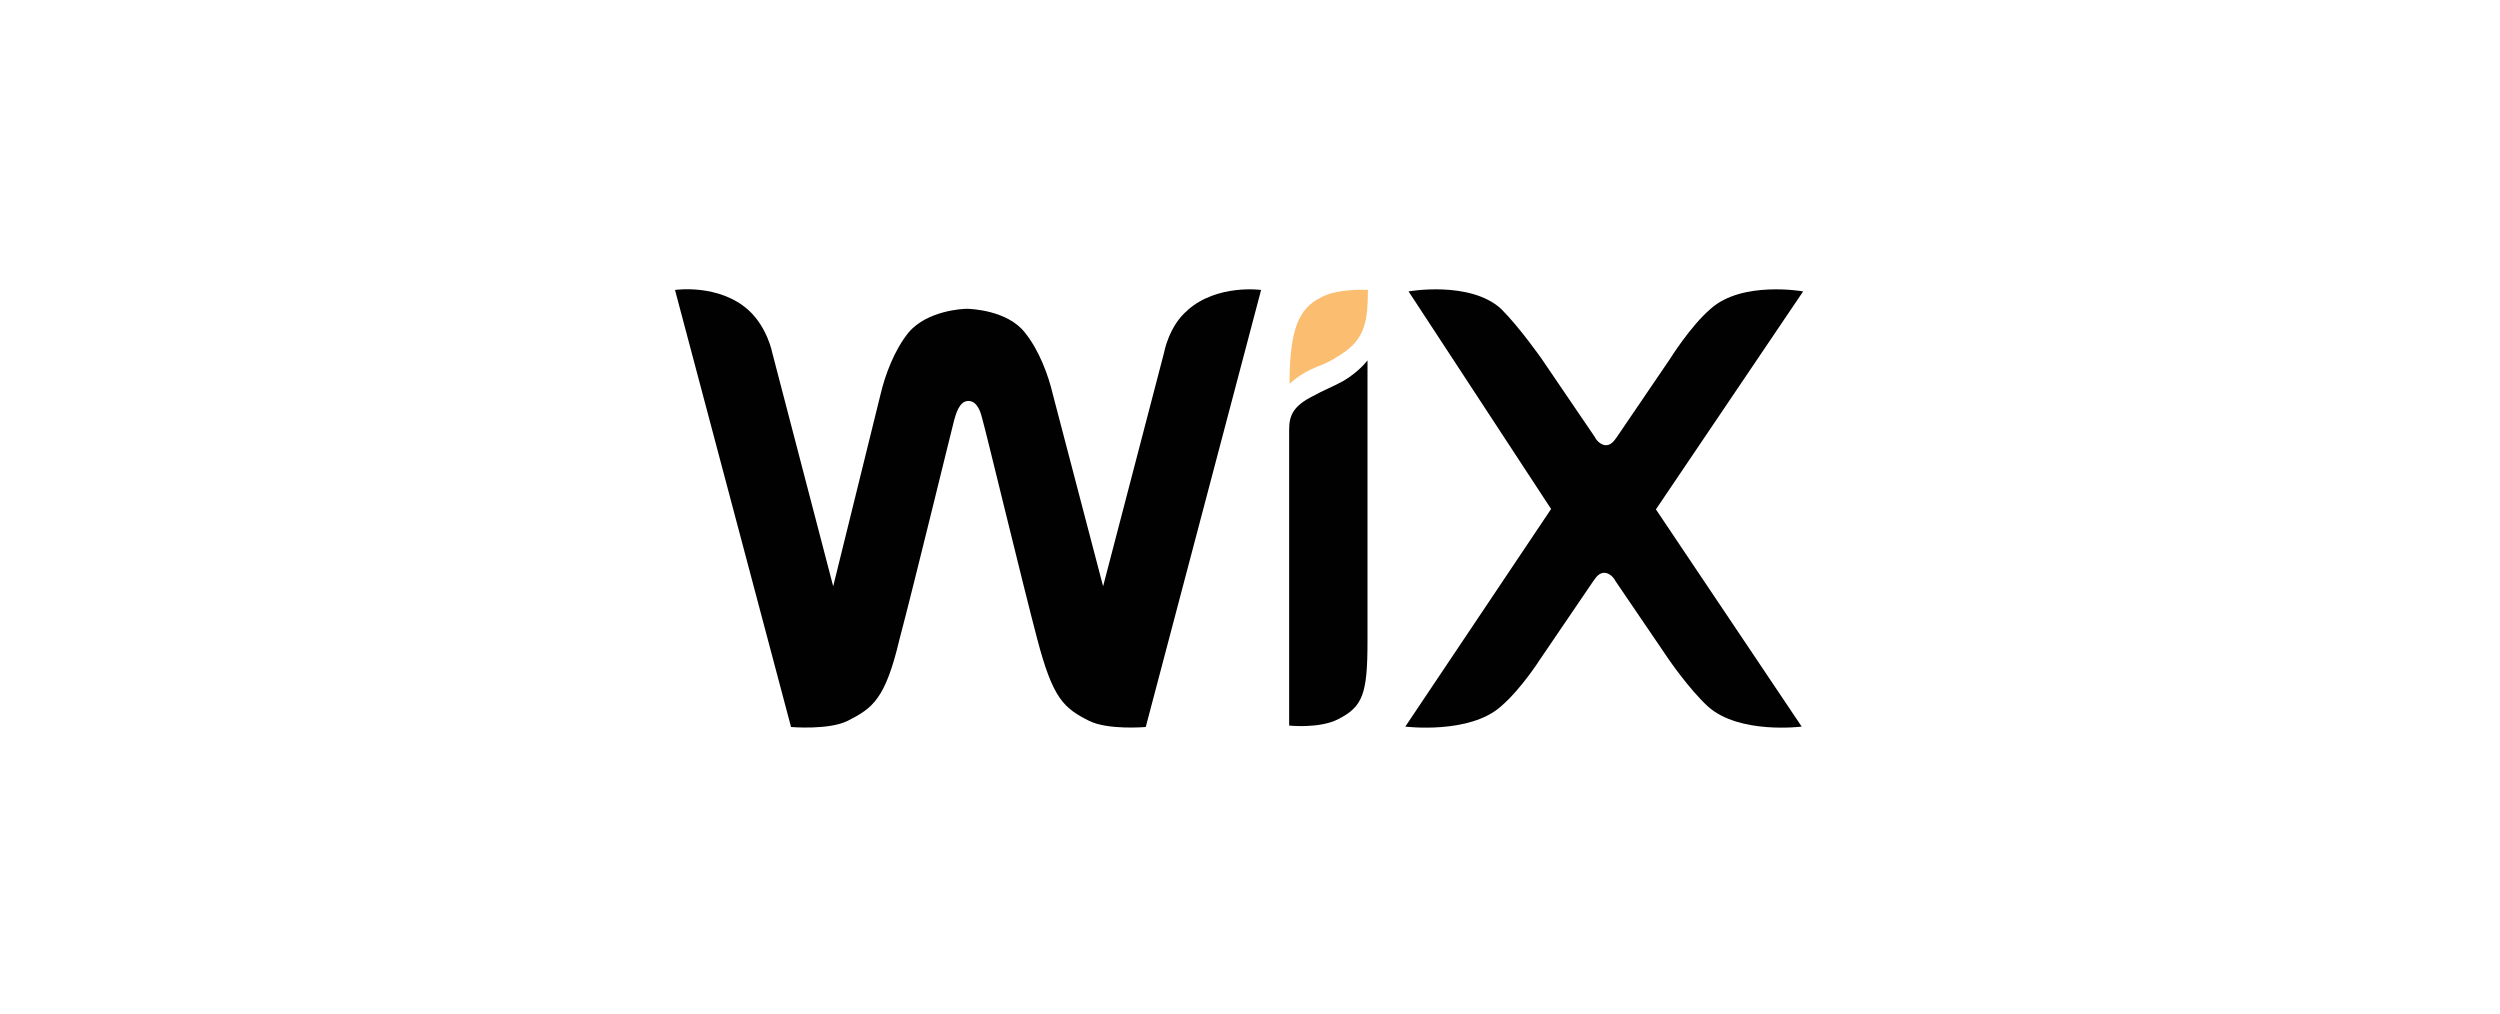 <?xml version="1.0" encoding="UTF-8"?><svg id="Layer_1" xmlns="http://www.w3.org/2000/svg" viewBox="0 0 500 202.7"><defs><style>.cls-1{fill:#fbbd70;}.cls-2{fill:#010101;}</style></defs><path class="cls-1" d="M264.15,59.51c-4.35,2.18-6.24,6.24-6.24,17.26,0,0,2.18-2.18,5.66-3.48,2.54-.94,4.35-2.18,5.66-3.12,3.77-2.83,4.35-6.24,4.35-12.19-.07,0-6.02-.36-9.43,1.52Z"/><path class="cls-2" d="M237.53,62.05c-3.77,3.12-4.72,8.49-4.72,8.49l-12.19,46.72-10.01-38.23c-.94-4.06-2.83-9.07-5.66-12.55-3.48-4.42-10.74-4.72-11.61-4.72-.65,0-7.83.29-11.61,4.72-2.83,3.48-4.72,8.49-5.66,12.55l-9.43,38.23-12.19-46.72s-.94-5.01-4.72-8.49c-5.95-5.37-14.73-4.06-14.73-4.06l23.21,87.41s7.54.65,11.32-1.23c5.01-2.54,7.54-4.35,10.37-16.32,2.83-10.66,10.37-41.71,10.95-43.89.29-.94.94-3.77,2.83-3.77s2.54,2.54,2.83,3.77c.65,2.18,8.12,33.22,10.95,43.89,3.12,11.9,5.3,13.78,10.37,16.32,3.77,1.89,11.32,1.23,11.32,1.23l23.07-87.41s-8.78-1.23-14.73,4.06Z"/><path class="cls-2" d="M273.51,72.06s-1.6,2.18-4.72,4.06c-2.18,1.23-4.06,1.89-6.24,3.12-3.77,1.89-4.72,3.77-4.72,6.6v5.66h0v53.61s5.95.65,9.72-1.23c5.01-2.54,5.95-5.01,5.95-15.67v-52.66h0v-3.48h0Z"/><path class="cls-2" d="M331.18,101.88l29.45-43.6s-12.19-2.18-18.5,3.48c-4.06,3.48-8.12,10.01-8.12,10.01l-10.66,15.67c-.65.94-1.23,1.6-2.18,1.6s-1.89-.94-2.18-1.6l-10.66-15.67s-4.35-6.24-8.12-10.01c-6.24-5.66-18.5-3.48-18.5-3.48l28.51,43.52-29.16,43.52s12.84,1.6,19.15-4.06c4.06-3.48,7.83-9.43,7.83-9.43l10.66-15.67c.65-.94,1.23-1.6,2.18-1.6s1.89.94,2.18,1.6l10.66,15.67s4.06,5.95,7.83,9.43c6.24,5.66,18.79,4.06,18.79,4.06l-29.16-43.45Z"/></svg>